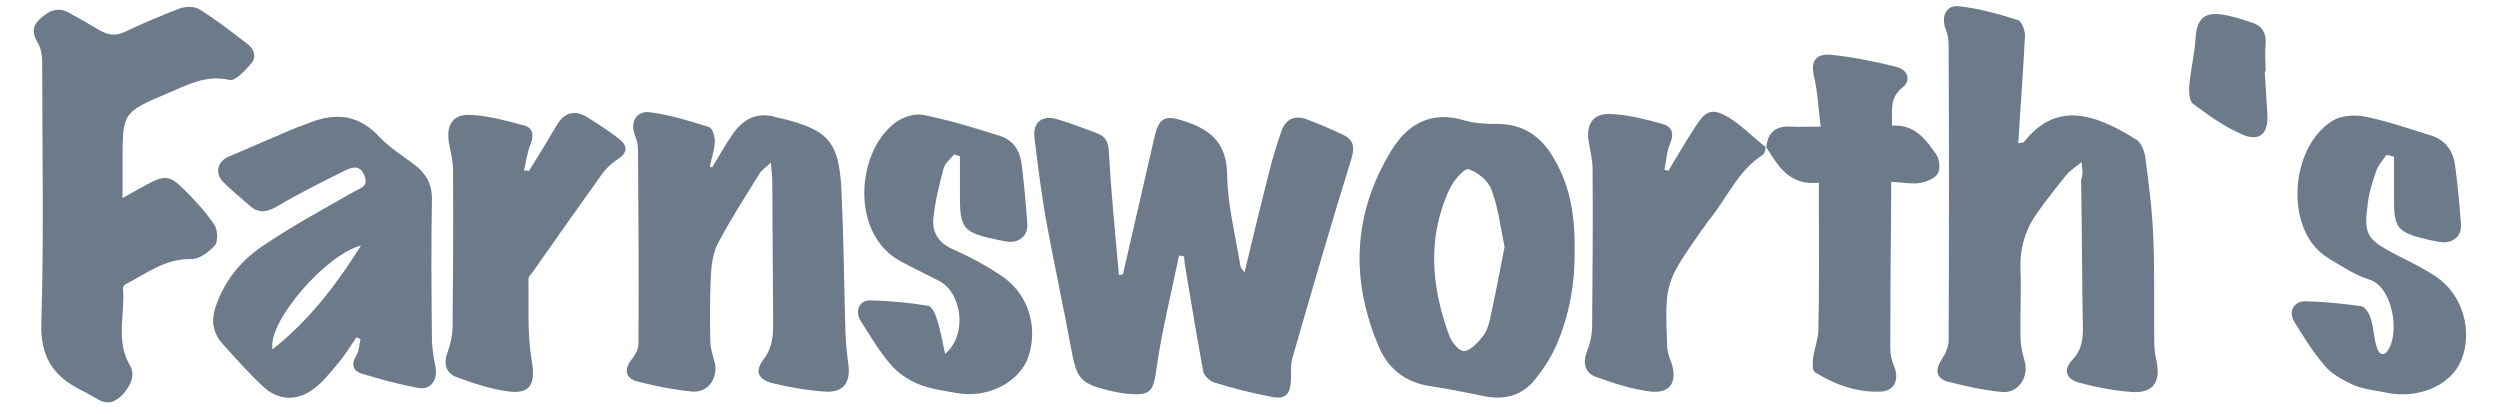 <?xml version="1.0" encoding="UTF-8"?> <svg xmlns="http://www.w3.org/2000/svg" xmlns:xlink="http://www.w3.org/1999/xlink" version="1.1" id="Layer_1" x="0px" y="0px" viewBox="0 0 556.8 90.8" style="enable-background:new 0 0 556.8 90.8;" xml:space="preserve"> <style type="text/css"> .st0{fill:#6D7A8A;} </style> <g> <g> <g> <path class="st0" d="M250.1,61.1c2.4-10.3,4.7-20.6,7.1-30.9c0.9-3.8,2.3-4.6,6-3.4c5.9,1.8,10,4.6,10.1,12 c0.1,6.7,1.8,13.4,2.9,20.1c0.1,0.6,0.3,1.1,1,1.7c1.8-7.5,3.6-15,5.5-22.4c0.7-2.9,1.6-5.8,2.6-8.7c0.9-2.9,3-4,5.8-2.9 c2.7,1,5.4,2.2,8,3.4c2.3,1.1,2.7,2.6,1.9,5.3c-4.6,14.8-8.9,29.7-13.2,44.6c-0.4,1.5-0.2,3.2-0.3,4.8c-0.1,3.1-1.2,4.3-4.2,3.7 c-4.3-0.8-8.6-1.9-12.8-3.2c-1-0.3-2.3-1.5-2.5-2.4c-1.4-7.5-2.6-15-3.9-22.6c-0.2-1-0.3-2-0.4-3.1c-0.4-0.1-0.7-0.1-1.1-0.2 c-1.7,8.3-3.8,16.6-5,25c-0.7,5.2-1.2,6.3-6.4,5.8c-1.4-0.1-2.8-0.4-4.1-0.7c-6.5-1.6-7.3-2.6-8.5-9.2 c-1.7-9.2-3.7-18.4-5.4-27.6c-1.2-6.5-2-13-2.8-19.5c-0.4-3.4,1.6-5.1,4.9-4.2c3.1,0.9,6.1,2.1,9.1,3.2c2.1,0.8,2.5,2.3,2.6,4.6 c0.5,9,1.4,18,2.2,26.9C249.4,61.3,249.7,61.2,250.1,61.1z"></path> <path class="st0" d="M463.6,36.1c-1.4,1.2-2.5,1.8-3.3,2.8c-2.3,2.8-4.6,5.7-6.7,8.7c-2.6,3.7-3.8,7.9-3.6,12.5 c0.2,5-0.1,9.9,0,14.9c0,1.8,0.4,3.6,0.9,5.3c1.1,3.6-1.4,7.4-5.1,7c-4.1-0.4-8.1-1.3-12-2.3c-2.6-0.7-2.9-2.7-1.3-5 c0.8-1.2,1.5-2.8,1.5-4.2c0.1-21.9,0.1-43.8,0-65.7c0-1.3-0.2-2.6-0.7-3.7c-1-2.8,0.2-5.4,3.1-5c4.4,0.5,8.8,1.7,13.1,3.1 c0.8,0.3,1.6,2.4,1.5,3.6c-0.4,7.9-1,15.8-1.5,23.8c1-0.2,1.3-0.1,1.3-0.3c6.9-8.7,15-6.8,25-0.5c1.1,0.7,1.8,2.5,2,3.9 c0.8,6.1,1.6,12.2,1.8,18.3c0.3,7.7,0.1,15.3,0.2,23c0,1.4,0.2,2.8,0.5,4.1c1,4.7-0.8,7.3-5.6,6.9c-3.8-0.3-7.7-1-11.4-2 c-3.2-0.8-3.9-2.9-1.7-5.2c1.9-2,2.3-4.2,2.3-6.8c-0.2-11.1-0.2-22.2-0.4-33.3C464,38.9,463.8,37.9,463.6,36.1z"></path> <path class="st0" d="M27.3,44.1c2.1-1.2,3.8-2.1,5.4-3c3.9-2.1,5.1-2.1,8.3,1.1c2.4,2.4,4.8,5,6.7,7.8c0.8,1.1,0.9,3.7,0.2,4.6 c-1.3,1.5-3.6,3.2-5.4,3.1c-5.8-0.1-10,3.3-14.7,5.7c-0.2,0.1-0.4,0.6-0.4,0.8c0.5,5.7-1.7,11.6,1.5,17.1 c1.4,2.4,0.1,4.6-1.5,6.5c-1.6,1.7-3.4,2.5-5.7,1.1c-1.3-0.8-2.6-1.5-4-2.2c-6-3.1-8.7-7.4-8.5-14.7c0.6-19.2,0.2-38.4,0.2-57.6 c0-1.6-0.1-3.3-0.9-4.7C7.3,7.7,7,6.1,8.7,4.4c1.8-1.7,3.8-3,6.4-1.7c2.4,1.3,4.7,2.6,7,4c1.9,1.1,3.6,1.4,5.7,0.4 c4-1.9,8-3.6,12.2-5.2c1.3-0.5,3.2-0.5,4.3,0.1c3.7,2.3,7.2,5,10.7,7.7c1.5,1.1,2.3,2.9,0.9,4.5c-1.3,1.5-3.5,3.9-4.8,3.6 c-5.2-1.2-9.3,1.1-13.6,2.9C27.3,25,27.3,25.1,27.3,35.8C27.3,38.4,27.3,41,27.3,44.1z"></path> <path class="st0" d="M158.6,37.3c1.6-2.6,3-5.2,4.7-7.6c2.4-3.4,5.7-4.9,9.9-3.5c0.3,0.1,0.6,0.1,1,0.2 c10.3,2.6,12.6,5.1,13.2,15.7c0.5,10.7,0.6,21.4,0.9,32c0.1,2.2,0.3,4.5,0.6,6.7c0.7,4.4-1,6.8-5.5,6.4 c-3.7-0.3-7.5-0.9-11.1-1.8c-3.5-0.8-4.3-2.7-2.2-5.4c1.9-2.5,2.1-5.1,2.1-7.9c-0.1-10.7-0.1-21.4-0.2-32c0-1-0.2-2.1-0.3-3.9 c-1.1,1.1-2,1.6-2.5,2.4c-3.2,5.2-6.6,10.4-9.4,15.8c-1.1,2.2-1.4,5-1.5,7.5c-0.2,4.6-0.2,9.3-0.1,13.9c0,1.4,0.4,2.9,0.8,4.3 c1.3,3.6-1.1,7.5-4.9,7.1c-4.1-0.4-8.1-1.2-12-2.2c-2.9-0.7-3.2-2.8-1.3-5.1c0.7-0.9,1.4-2.2,1.4-3.3c0.1-14.5,0-28.9-0.1-43.4 c0-1-0.3-2.1-0.7-3.1c-1.1-2.9,0.3-5.5,3.4-5.1c4.4,0.6,8.8,1.9,13.1,3.3c0.8,0.2,1.4,2.3,1.3,3.4c-0.1,1.8-0.7,3.5-1.1,5.3 C158.2,37.2,158.4,37.2,158.6,37.3z"></path> <path class="st0" d="M79.4,75.1c-1.3,1.9-2.5,3.9-4,5.7c-1.8,2.1-3.5,4.4-5.8,6c-3.8,2.7-7.9,2.3-11.2-0.9 c-3.1-2.9-6-6.2-8.9-9.4c-2.1-2.4-2.5-5.1-1.5-8.1c1.9-5.7,5.5-10.2,10.2-13.4C64.9,50.4,72,46.6,79,42.6 c1.4-0.8,3.1-1.1,2.2-3.4c-0.9-2.4-2.5-2.1-4.2-1.3C72,40.4,66.9,42.9,62,45.8c-2.3,1.4-4.3,1.9-6.4,0c-2-1.8-4.2-3.5-6-5.4 c-1.8-1.9-1.1-4.5,1.3-5.5c4.7-2,9.5-4.1,14.2-6.1c1.4-0.6,2.8-1,4.2-1.6c5.8-2.2,10.8-1.5,15.2,3.3c2.2,2.3,5,4.1,7.6,6 c2.8,2.1,4.2,4.5,4.1,8.2c-0.2,10.2-0.1,20.5,0,30.7c0,2.1,0.4,4.3,0.8,6.4c0.5,2.7-1,5.1-3.7,4.6c-4.2-0.7-8.4-1.9-12.5-3.1 c-2.2-0.6-2.7-2.1-1.4-4.2c0.6-1,0.6-2.4,0.9-3.6C80,75.4,79.7,75.3,79.4,75.1z M80.4,54.7c-7.8,1.9-20.9,17.1-19.7,23.1 C68.8,71.4,74.8,63.6,80.4,54.7z"></path> <path class="st0" d="M350.7,55.8c0.1,7.4-1.2,14.6-4.2,21.4c-1.2,2.6-2.8,5.1-4.6,7.3c-2.8,3.5-6.6,4.6-11,3.8 c-4.1-0.8-8.2-1.7-12.4-2.3c-5.3-0.8-9.1-3.7-11.2-8.3c-6.6-15.1-6.1-30,2.6-44.2c3.6-5.9,8.9-8.9,16.2-6.7 c2.3,0.7,4.9,0.8,7.3,0.8c6,0,10,2.9,12.8,7.9C349.9,41.8,350.8,48.7,350.7,55.8z M335.1,55c-0.9-4.4-1.4-8.7-2.9-12.7 c-0.7-2-3.1-4-5.1-4.6c-1-0.3-3.4,2.6-4.3,4.5c-5,10.8-4,21.8,0,32.6c0.5,1.4,2.2,3.5,3.3,3.4c1.4-0.1,2.9-1.8,4-3.1 c0.9-1,1.4-2.5,1.7-3.8C333,66,334,60.5,335.1,55z"></path> <path class="st0" d="M210.5,78.8c5.1-4.3,3.7-13.6-1.3-16.2c-2.9-1.5-5.8-2.9-8.6-4.4c-11.4-6.1-9.9-24.8-0.9-31.1 c1.6-1.1,4.1-1.9,6-1.5c5.8,1.2,11.5,2.9,17.1,4.7c3.1,1,4.5,3.6,4.8,6.7c0.5,4.3,0.9,8.5,1.2,12.8c0.2,2.7-1.8,4.4-4.6,4 c-0.5-0.1-1.1-0.2-1.6-0.3c-8.3-1.7-8.9-2.5-8.8-10.8c0-2.6,0-5.3,0-7.9c-0.4-0.1-0.9-0.3-1.3-0.4c-0.8,1-2,1.9-2.3,3 c-1,3.6-1.9,7.3-2.3,11c-0.4,3.3,1.1,5.7,4.3,7.1c3.6,1.6,7.2,3.5,10.5,5.7c6.1,3.8,8.6,11.3,6.4,18.1c-1.9,5.8-9.2,9.6-16.2,8.2 c-2.9-0.5-5.8-0.9-8.5-2c-2.3-1-4.5-2.5-6.1-4.4c-2.5-2.9-4.5-6.3-6.6-9.6c-1.4-2.2-0.3-4.7,2.2-4.6c4.3,0.1,8.6,0.5,12.8,1.2 c0.8,0.1,1.6,1.7,1.9,2.8C209.5,73.5,209.9,76.2,210.5,78.8z"></path> <path class="st0" d="M531.5,34.5c-0.7,1.1-1.7,2.1-2.2,3.4c-0.8,2.3-1.6,4.7-1.9,7.1c-1,7.3-0.4,8.2,6.2,11.7c3,1.5,6,3,8.8,4.8 c6.1,4,8.5,12.3,5.7,18.9c-2.4,5.6-9.8,8.6-16.9,7c-2.3-0.5-4.8-0.7-6.9-1.6c-2.4-1.1-4.9-2.4-6.5-4.3c-2.6-3-4.7-6.4-6.8-9.8 c-1.4-2.2-0.2-4.6,2.4-4.6c4.2,0.1,8.4,0.5,12.5,1.1c0.8,0.1,1.8,1.6,2.1,2.7c0.7,2.1,0.7,4.5,1.4,6.6c0.6,1.8,1.8,1.8,2.7,0.1 c2.3-4.2,0.6-13.7-4.3-15.3c-3.3-1-6.4-3.1-9.4-4.9c-9.7-6-8.5-24.6,1.1-30.5c1.9-1.2,5-1.4,7.4-0.9c4.9,1,9.7,2.7,14.6,4.2 c3.2,1,4.9,3.5,5.3,6.7c0.6,4.4,1,8.7,1.3,13.1c0.2,2.7-1.9,4.3-4.6,3.9c-0.7-0.1-1.5-0.3-2.2-0.4c-7.7-1.8-8.2-2.5-8.1-10.4 c0-2.7,0-5.5,0-8.2C532.6,34.7,532.1,34.6,531.5,34.5z"></path> <path class="st0" d="M393.4,32.8c0.3-3.3,2.1-4.8,5.4-4.6c1.9,0.1,3.9,0,6.7,0c-0.5-3.7-0.6-7.3-1.4-10.8c-0.9-3.5,0-5.5,3.7-5.2 c4.9,0.5,9.8,1.5,14.6,2.7c2.6,0.7,3.3,3,1.3,4.6c-3,2.4-2.2,5.3-2.3,8.5c5-0.4,7.6,3.1,9.9,6.5c0.7,1,0.9,3.3,0.2,4.3 c-0.8,1.1-2.7,1.8-4.2,2c-1.8,0.2-3.8-0.2-6.1-0.3c0,1.6,0,2.9,0,4.2c-0.1,10.9-0.2,21.8-0.2,32.7c0,1.5,0.3,3,0.9,4.3 c1.1,2.7,0.1,5.3-2.8,5.5c-5.4,0.3-10.4-1.5-14.9-4.3c-0.6-0.4-0.5-2-0.4-3.1c0.3-2.2,1.2-4.4,1.2-6.6c0.2-9.7,0.1-19.4,0.1-29.1 c0-1.1,0-2.1,0-3.4C398.6,41.4,396,37,393.4,32.8L393.4,32.8z"></path> <path class="st0" d="M117.8,38.1c2.1-3.4,4.2-6.8,6.2-10.2c1.7-2.9,4-3.5,6.8-1.8c2.5,1.6,5.1,3.2,7.4,5.1 c1.6,1.4,1.5,2.9-0.5,4.2c-1.3,0.8-2.6,2-3.5,3.2c-5.2,7.3-10.4,14.6-15.5,21.9c-0.4,0.5-1,1.1-1,1.6c0.1,6-0.3,12.1,0.7,18 c0.9,5.1,0,7.7-5,7.1c-4-0.5-7.9-1.8-11.7-3.2c-2.4-0.9-3-3-2-5.6c0.7-1.9,1.1-3.9,1.1-5.9c0.1-11.5,0.2-23.1,0.1-34.6 c0-2-0.5-4-0.9-6c-0.7-4.1,0.9-6.6,5-6.3c3.9,0.2,7.8,1.3,11.6,2.3c2,0.5,2.4,2,1.6,4.1c-0.8,1.9-1,4-1.5,6 C117.1,37.9,117.4,38,117.8,38.1z"></path> <path class="st0" d="M393.3,32.8c-0.2,0.6-0.3,1.5-0.7,1.7c-5.5,3.5-7.9,9.5-11.8,14.3c-0.7,0.8-1.2,1.8-1.9,2.6 c-8,11.5-8.1,11.5-7.6,25.5c0,1.2,0.4,2.5,0.9,3.7c1.5,4.4-0.1,7.1-4.6,6.6c-4.1-0.5-8.1-1.8-12-3.2c-2.6-0.9-3.2-3.1-2.1-5.9 c0.7-1.7,1.1-3.7,1.1-5.6c0.1-11.6,0.2-23.3,0.1-34.9c0-1.9-0.5-3.8-0.8-5.7c-0.8-4.3,0.9-6.8,5.1-6.5c3.8,0.2,7.6,1.2,11.3,2.2 c2.1,0.6,2.6,2.1,1.7,4.3c-0.8,1.8-0.9,4-1.3,5.9c0.3,0.1,0.6,0.2,0.9,0.2c2-3.3,3.9-6.6,6-9.8c2.4-3.7,3.7-4.2,7.5-2 C388.1,28.1,390.6,30.7,393.3,32.8C393.4,32.8,393.3,32.8,393.3,32.8z"></path> <path class="st0" d="M504.4,15.9c0.2,3.2,0.4,6.4,0.6,9.7c0.2,4.1-1.7,6-5.5,4.4c-4-1.7-7.6-4.3-11.1-6.9c-0.8-0.6-0.9-2.7-0.8-4 c0.3-3.6,1.2-7.1,1.4-10.7c0.3-3.9,1.7-5.7,5.6-5.2c2.4,0.3,4.8,1.1,7.1,1.9c2.2,0.7,3.1,2.4,2.9,4.8c-0.2,2,0,4.1,0,6.1 C504.6,15.9,504.5,15.9,504.4,15.9z"></path> </g> </g> </g> </svg> 